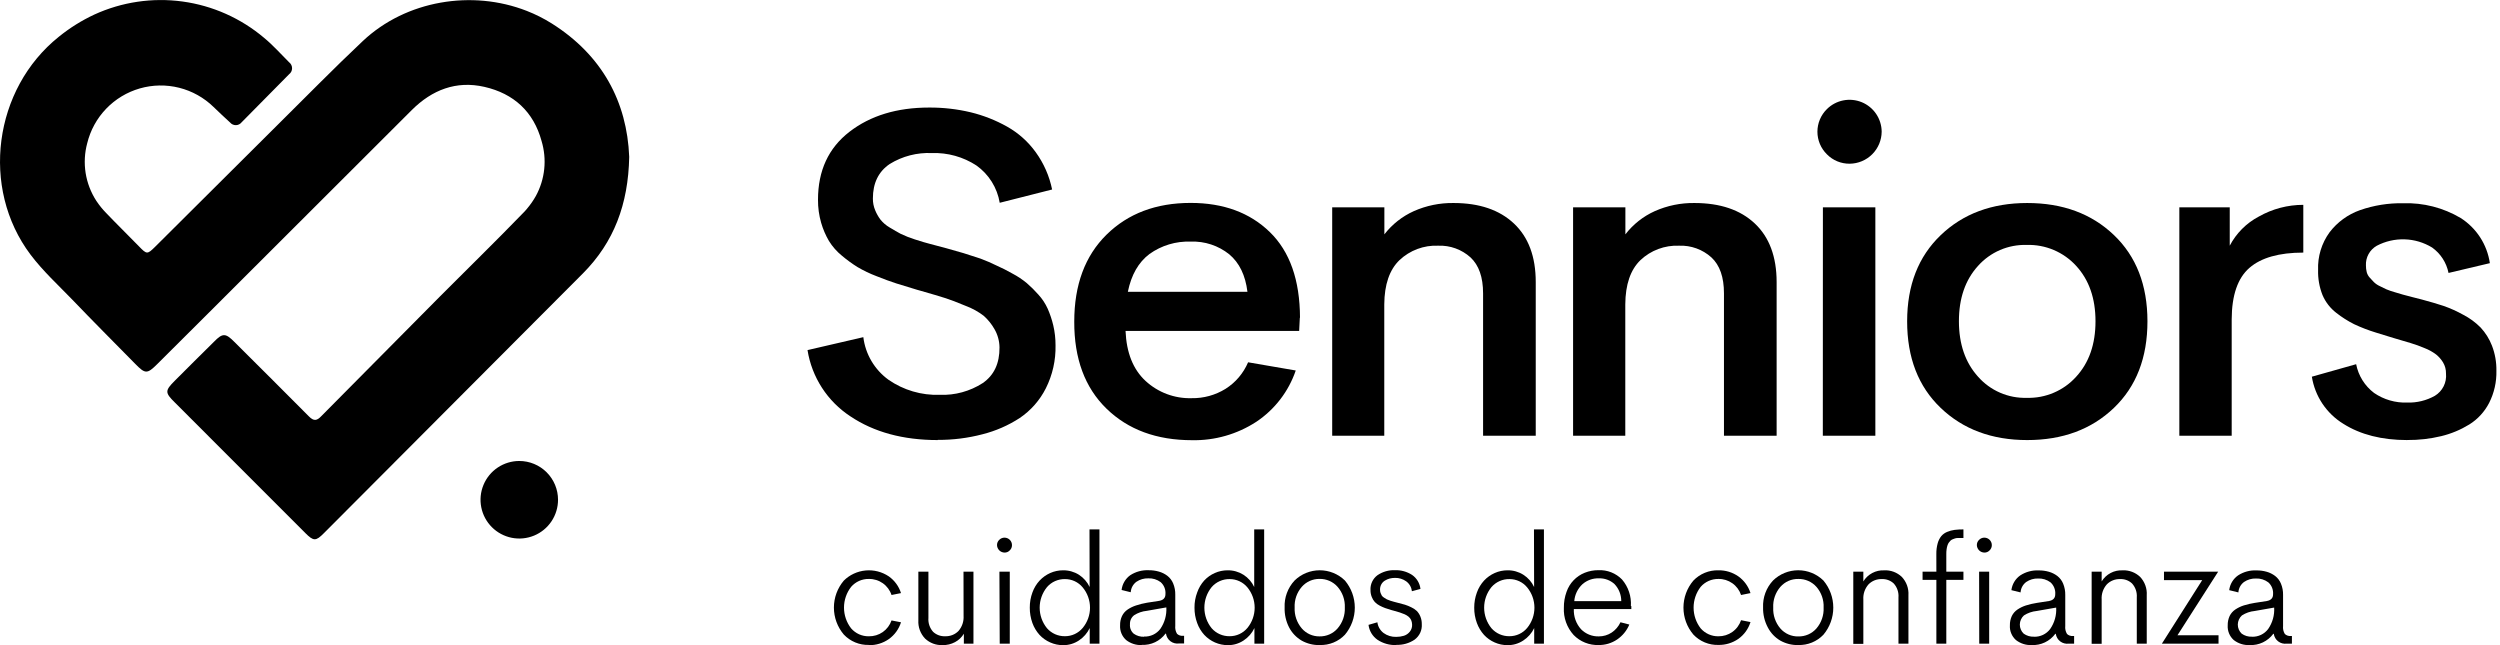 <svg width="155" height="40" viewBox="0 0 155 40" fill="none" xmlns="http://www.w3.org/2000/svg">
<g clip-path="url(#clip0)">
<path d="M58.141 27.284C55.992 27.284 54.185 26.793 52.721 25.811C52.017 25.35 51.417 24.746 50.96 24.039C50.503 23.332 50.198 22.538 50.066 21.706L53.526 20.904C53.591 21.427 53.762 21.931 54.03 22.385C54.298 22.838 54.656 23.232 55.082 23.542C56.015 24.19 57.133 24.519 58.268 24.479C59.207 24.515 60.135 24.262 60.926 23.753C61.631 23.27 61.977 22.53 61.969 21.536C61.964 21.14 61.857 20.752 61.659 20.409C61.485 20.1 61.261 19.822 60.997 19.585C60.652 19.32 60.269 19.109 59.86 18.959C59.344 18.742 58.922 18.582 58.594 18.478C58.267 18.373 57.761 18.223 57.076 18.027C57.011 18.005 56.945 17.986 56.878 17.972C56.344 17.813 55.907 17.679 55.568 17.571C55.23 17.463 54.82 17.313 54.338 17.12C53.931 16.966 53.538 16.777 53.163 16.557C52.825 16.346 52.504 16.111 52.199 15.854C51.883 15.598 51.612 15.29 51.397 14.944C51.189 14.589 51.026 14.208 50.911 13.812C50.778 13.348 50.712 12.867 50.716 12.383C50.716 10.581 51.365 9.178 52.663 8.174C53.961 7.17 55.609 6.668 57.606 6.668C58.473 6.663 59.338 6.761 60.181 6.962C60.971 7.154 61.73 7.453 62.439 7.85C63.14 8.244 63.748 8.787 64.218 9.441C64.716 10.129 65.061 10.916 65.231 11.749L61.983 12.573C61.906 12.111 61.739 11.669 61.491 11.272C61.243 10.875 60.92 10.531 60.538 10.26C59.719 9.725 58.754 9.456 57.776 9.49C56.858 9.448 55.948 9.684 55.165 10.166C54.467 10.637 54.119 11.35 54.119 12.307C54.116 12.555 54.163 12.802 54.259 13.032C54.342 13.237 54.451 13.431 54.583 13.609C54.743 13.808 54.938 13.976 55.159 14.104C55.434 14.266 55.648 14.398 55.84 14.496C56.125 14.632 56.418 14.748 56.719 14.843C57.114 14.971 57.422 15.062 57.642 15.117L58.677 15.392C59.116 15.513 59.47 15.615 59.737 15.694C60.003 15.774 60.355 15.887 60.786 16.032C61.143 16.165 61.493 16.316 61.834 16.486C62.109 16.607 62.417 16.761 62.776 16.964C63.092 17.13 63.389 17.328 63.663 17.555C63.918 17.776 64.157 18.013 64.38 18.266C64.618 18.525 64.812 18.82 64.957 19.14C65.103 19.473 65.219 19.819 65.303 20.173C65.398 20.579 65.445 20.995 65.443 21.412C65.463 22.334 65.257 23.247 64.844 24.072C64.469 24.816 63.911 25.452 63.221 25.918C62.51 26.38 61.728 26.721 60.906 26.927C60.004 27.163 59.074 27.279 58.141 27.273" fill="black"/>
<path d="M80.589 19.695L80.548 20.519H69.784C69.841 21.871 70.253 22.903 71.022 23.616C71.798 24.333 72.823 24.717 73.878 24.687C74.62 24.7 75.35 24.5 75.981 24.11C76.605 23.716 77.093 23.141 77.382 22.462L80.336 22.97C79.893 24.271 79.033 25.39 77.89 26.152C76.707 26.922 75.32 27.32 73.908 27.292C71.711 27.292 69.943 26.64 68.603 25.336C67.263 24.032 66.597 22.234 66.604 19.942C66.604 17.662 67.27 15.865 68.603 14.551C69.936 13.238 71.675 12.581 73.82 12.581C75.854 12.581 77.491 13.184 78.73 14.389C79.969 15.595 80.593 17.366 80.6 19.703L80.589 19.695ZM73.823 14.98C72.91 14.946 72.013 15.216 71.269 15.747C70.588 16.258 70.141 17.039 69.927 18.09H77.341C77.216 17.068 76.841 16.294 76.215 15.768C75.539 15.226 74.689 14.945 73.823 14.98Z" fill="black"/>
<path d="M90.123 12.587C91.717 12.587 92.965 13.011 93.865 13.859C94.766 14.707 95.216 15.916 95.216 17.486V27.015H91.951V18.189C91.951 17.184 91.69 16.442 91.171 15.958C90.623 15.464 89.904 15.204 89.167 15.233C88.728 15.214 88.29 15.284 87.878 15.437C87.467 15.591 87.09 15.825 86.77 16.126C86.149 16.723 85.834 17.639 85.825 18.873V27.015H82.596V12.853H85.831V14.53C86.312 13.908 86.938 13.415 87.654 13.092C88.431 12.746 89.275 12.574 90.125 12.587" fill="black"/>
<path d="M105.057 12.587C106.654 12.587 107.901 13.011 108.8 13.859C109.699 14.707 110.149 15.916 110.151 17.486V27.015H106.886V18.189C106.886 17.184 106.628 16.442 106.106 15.958C105.558 15.464 104.839 15.204 104.102 15.233C103.664 15.215 103.227 15.285 102.816 15.438C102.405 15.591 102.029 15.825 101.71 16.126C101.09 16.723 100.776 17.639 100.768 18.873V27.015H97.531V12.853H100.774V14.53C101.253 13.908 101.879 13.414 102.594 13.092C103.372 12.746 104.215 12.574 105.066 12.587" fill="black"/>
<path d="M114.676 10.15C114.414 10.152 114.155 10.102 113.913 10.002C113.671 9.902 113.451 9.754 113.268 9.567C113.082 9.384 112.934 9.166 112.833 8.926C112.732 8.685 112.68 8.427 112.68 8.166C112.68 7.905 112.732 7.647 112.833 7.406C112.934 7.166 113.082 6.947 113.268 6.765C113.546 6.488 113.9 6.301 114.285 6.225C114.669 6.149 115.068 6.188 115.431 6.337C115.793 6.487 116.104 6.74 116.323 7.065C116.542 7.391 116.661 7.774 116.664 8.166C116.659 8.691 116.449 9.192 116.078 9.563C115.707 9.934 115.206 10.145 114.682 10.15H114.676ZM113.02 12.853H116.272V27.015H113.015L113.02 12.853Z" fill="black"/>
<path d="M125.687 27.284C123.502 27.284 121.714 26.62 120.325 25.292C118.935 23.964 118.241 22.173 118.243 19.92C118.243 17.687 118.937 15.907 120.325 14.579C121.712 13.251 123.5 12.587 125.687 12.587C127.884 12.587 129.675 13.248 131.061 14.571C132.447 15.893 133.141 17.676 133.142 19.92C133.142 22.173 132.449 23.964 131.061 25.292C129.673 26.62 127.882 27.284 125.687 27.284ZM125.657 24.666C126.233 24.683 126.805 24.575 127.335 24.348C127.865 24.122 128.339 23.783 128.724 23.355C129.522 22.485 129.921 21.34 129.921 19.92C129.921 18.501 129.522 17.356 128.724 16.486C128.337 16.061 127.862 15.724 127.333 15.5C126.803 15.275 126.232 15.168 125.657 15.186C125.089 15.169 124.525 15.277 124.003 15.501C123.481 15.726 123.015 16.062 122.637 16.486C121.848 17.354 121.453 18.497 121.453 19.915C121.453 21.333 121.849 22.479 122.639 23.355C123.016 23.782 123.481 24.121 124.003 24.347C124.525 24.574 125.091 24.683 125.66 24.666" fill="black"/>
<path d="M138.244 15.233C138.647 14.464 139.273 13.835 140.04 13.43C140.883 12.951 141.836 12.699 142.805 12.7V15.661C141.304 15.661 140.19 15.977 139.463 16.609C138.737 17.241 138.37 18.305 138.365 19.799V27.015H135.119V12.853H138.244V15.233Z" fill="black"/>
<path d="M149.255 27.284C147.672 27.284 146.349 26.948 145.287 26.276C144.77 25.959 144.328 25.534 143.991 25.03C143.654 24.526 143.43 23.954 143.335 23.355L146.081 22.58C146.219 23.291 146.615 23.927 147.193 24.363C147.796 24.776 148.516 24.985 149.247 24.959C149.846 24.978 150.44 24.833 150.963 24.539C151.195 24.398 151.383 24.194 151.505 23.951C151.627 23.708 151.678 23.436 151.652 23.165C151.658 22.92 151.594 22.678 151.468 22.467C151.355 22.282 151.211 22.118 151.043 21.981C150.821 21.814 150.577 21.679 150.318 21.58C150.037 21.46 149.75 21.357 149.458 21.269L148.409 20.959C147.97 20.827 147.604 20.714 147.311 20.621C146.849 20.48 146.397 20.307 145.96 20.102C145.566 19.905 145.194 19.668 144.848 19.396C144.475 19.108 144.182 18.73 143.997 18.297C143.8 17.802 143.707 17.273 143.722 16.741C143.689 15.904 143.94 15.08 144.433 14.403C144.915 13.771 145.571 13.294 146.32 13.029C147.178 12.73 148.083 12.585 148.991 12.601C150.244 12.56 151.482 12.877 152.561 13.516C153.046 13.825 153.459 14.235 153.771 14.718C154.083 15.201 154.288 15.746 154.371 16.316L151.809 16.923C151.682 16.286 151.318 15.722 150.79 15.346C150.276 15.032 149.69 14.857 149.088 14.839C148.486 14.82 147.89 14.958 147.358 15.238C147.144 15.36 146.969 15.538 146.85 15.754C146.732 15.969 146.676 16.213 146.688 16.458C146.687 16.598 146.703 16.738 146.737 16.873C146.771 17.002 146.836 17.12 146.927 17.217C147.023 17.321 147.105 17.412 147.182 17.491C147.289 17.594 147.412 17.678 147.547 17.739C147.715 17.824 147.852 17.89 147.954 17.937C148.119 18.005 148.289 18.064 148.462 18.112L148.98 18.266C149.093 18.299 149.288 18.352 149.565 18.42L150.15 18.569C150.674 18.71 151.121 18.841 151.493 18.964C151.917 19.111 152.326 19.295 152.718 19.514C153.118 19.72 153.483 19.988 153.8 20.308C154.102 20.635 154.341 21.016 154.502 21.432C154.693 21.927 154.786 22.456 154.777 22.987C154.794 23.678 154.639 24.362 154.327 24.979C154.045 25.528 153.62 25.991 153.097 26.317C152.557 26.649 151.969 26.894 151.353 27.042C150.664 27.207 149.958 27.287 149.25 27.281" fill="black"/>
<path d="M53.869 39.986C53.58 39.994 53.292 39.941 53.025 39.83C52.757 39.719 52.516 39.553 52.317 39.343C51.92 38.876 51.702 38.283 51.702 37.67C51.702 37.057 51.92 36.464 52.317 35.997C52.681 35.638 53.157 35.417 53.666 35.369C54.174 35.321 54.683 35.451 55.107 35.736C55.465 35.99 55.73 36.353 55.862 36.772L55.275 36.89C55.177 36.595 54.988 36.34 54.735 36.161C54.482 35.982 54.179 35.889 53.869 35.895C53.661 35.891 53.455 35.933 53.265 36.017C53.075 36.102 52.907 36.227 52.77 36.384C52.484 36.752 52.328 37.205 52.328 37.671C52.328 38.138 52.484 38.591 52.77 38.959C52.907 39.116 53.075 39.242 53.265 39.327C53.455 39.411 53.661 39.454 53.869 39.45C54.177 39.456 54.479 39.364 54.732 39.188C54.984 39.011 55.174 38.758 55.275 38.467L55.862 38.582C55.731 39.003 55.466 39.368 55.107 39.624C54.745 39.877 54.311 40.009 53.869 40" fill="black"/>
<path d="M59.737 35.444H60.354V39.909H59.759V39.291C59.627 39.512 59.437 39.693 59.209 39.813C58.973 39.939 58.708 40.002 58.441 39.997C58.242 40.005 58.044 39.974 57.858 39.905C57.671 39.835 57.501 39.729 57.356 39.593C57.212 39.442 57.1 39.263 57.028 39.067C56.956 38.871 56.926 38.662 56.938 38.453V35.444H57.562V38.31C57.55 38.466 57.569 38.623 57.619 38.771C57.669 38.92 57.749 39.056 57.853 39.173C57.953 39.266 58.071 39.339 58.2 39.386C58.329 39.433 58.466 39.454 58.602 39.448C58.755 39.453 58.907 39.427 59.049 39.371C59.191 39.315 59.319 39.229 59.426 39.121C59.65 38.862 59.763 38.525 59.742 38.184L59.737 35.444Z" fill="black"/>
<path d="M62.606 34.123C62.565 34.167 62.515 34.203 62.459 34.226C62.403 34.25 62.343 34.261 62.282 34.26C62.159 34.258 62.042 34.209 61.955 34.122C61.868 34.035 61.818 33.919 61.815 33.796C61.814 33.735 61.826 33.674 61.85 33.617C61.874 33.561 61.91 33.51 61.955 33.469C61.998 33.425 62.049 33.391 62.105 33.368C62.161 33.345 62.221 33.333 62.282 33.334C62.404 33.335 62.521 33.384 62.608 33.47C62.694 33.557 62.743 33.674 62.743 33.796C62.744 33.857 62.732 33.917 62.709 33.974C62.685 34.03 62.65 34.081 62.606 34.123ZM61.964 35.442H62.606V39.907H61.983L61.964 35.442Z" fill="black"/>
<path d="M67.549 32.823H68.166V39.907H67.562V38.94C67.413 39.252 67.182 39.519 66.892 39.709C66.602 39.902 66.261 40.004 65.912 40C65.636 40.001 65.362 39.943 65.11 39.83C64.861 39.721 64.636 39.562 64.451 39.363C64.258 39.148 64.108 38.898 64.009 38.626C63.9 38.321 63.845 37.999 63.847 37.676C63.844 37.352 63.9 37.031 64.012 36.728C64.11 36.456 64.261 36.206 64.457 35.994C64.643 35.797 64.866 35.638 65.113 35.527C65.365 35.415 65.637 35.358 65.912 35.359C66.258 35.354 66.599 35.45 66.892 35.634C67.181 35.82 67.412 36.084 67.557 36.395L67.549 32.823ZM66.027 39.445C66.237 39.446 66.444 39.401 66.634 39.312C66.823 39.224 66.992 39.095 67.126 38.934C67.42 38.581 67.581 38.135 67.581 37.676C67.581 37.216 67.42 36.77 67.126 36.417C66.992 36.255 66.824 36.125 66.634 36.036C66.444 35.948 66.237 35.902 66.027 35.903C65.817 35.9 65.608 35.943 65.415 36.028C65.222 36.114 65.051 36.241 64.913 36.401C64.62 36.761 64.46 37.211 64.46 37.676C64.46 38.14 64.62 38.59 64.913 38.95C65.052 39.109 65.223 39.235 65.416 39.321C65.608 39.406 65.817 39.448 66.027 39.445Z" fill="black"/>
<path d="M70.791 39.995C70.442 40.009 70.098 39.899 69.822 39.684C69.694 39.57 69.593 39.429 69.528 39.27C69.463 39.112 69.435 38.94 69.446 38.769C69.44 38.571 69.481 38.374 69.564 38.195C69.643 38.032 69.763 37.892 69.913 37.791C70.074 37.683 70.25 37.598 70.434 37.538C70.658 37.464 70.886 37.407 71.118 37.368L71.871 37.252C72.129 37.206 72.258 37.068 72.258 36.835C72.269 36.697 72.248 36.558 72.197 36.429C72.145 36.3 72.065 36.185 71.961 36.093C71.741 35.929 71.472 35.845 71.198 35.857C70.934 35.849 70.675 35.923 70.457 36.071C70.354 36.147 70.269 36.244 70.209 36.356C70.148 36.468 70.113 36.592 70.105 36.719L69.539 36.579C69.559 36.398 69.617 36.222 69.71 36.065C69.802 35.907 69.926 35.77 70.075 35.664C70.414 35.444 70.813 35.336 71.217 35.354C71.432 35.351 71.645 35.38 71.851 35.439C72.04 35.492 72.217 35.579 72.373 35.697C72.534 35.821 72.659 35.985 72.736 36.172C72.828 36.395 72.873 36.635 72.867 36.876V38.799C72.848 38.973 72.886 39.148 72.977 39.297C73.025 39.342 73.083 39.376 73.145 39.397C73.208 39.419 73.274 39.426 73.34 39.42H73.414V39.896H73.093C72.905 39.921 72.715 39.87 72.565 39.755C72.415 39.64 72.316 39.47 72.291 39.283H72.263C72.094 39.511 71.871 39.695 71.615 39.817C71.358 39.939 71.075 39.996 70.791 39.983V39.995ZM70.934 39.467C71.128 39.474 71.321 39.435 71.497 39.352C71.672 39.268 71.825 39.144 71.942 38.989C72.21 38.599 72.341 38.131 72.313 37.659L71.105 37.871C70.823 37.898 70.552 37.992 70.314 38.145C70.228 38.211 70.161 38.297 70.116 38.395C70.072 38.493 70.052 38.601 70.058 38.709C70.048 38.818 70.064 38.928 70.105 39.029C70.146 39.13 70.211 39.22 70.294 39.291C70.479 39.422 70.703 39.488 70.929 39.478" fill="black"/>
<path d="M77.761 32.823H78.378V39.907H77.774V38.94C77.626 39.253 77.394 39.519 77.104 39.709C76.814 39.902 76.473 40.004 76.124 40C75.85 39.999 75.58 39.942 75.329 39.833C75.078 39.723 74.853 39.563 74.666 39.363C74.472 39.149 74.321 38.898 74.224 38.626C74.112 38.322 74.056 38 74.059 37.676C74.055 37.352 74.112 37.03 74.227 36.728C74.321 36.457 74.469 36.207 74.66 35.994C74.845 35.795 75.069 35.636 75.317 35.527C75.567 35.415 75.839 35.358 76.113 35.359C76.46 35.354 76.8 35.45 77.093 35.634C77.384 35.819 77.615 36.083 77.761 36.395V32.823ZM76.239 39.445C76.449 39.446 76.656 39.401 76.846 39.312C77.035 39.224 77.204 39.095 77.338 38.934C77.63 38.58 77.789 38.135 77.789 37.676C77.789 37.216 77.63 36.772 77.338 36.417C77.204 36.256 77.036 36.126 76.846 36.037C76.656 35.948 76.449 35.903 76.239 35.903C76.028 35.9 75.819 35.942 75.626 36.028C75.432 36.114 75.26 36.241 75.122 36.401C74.83 36.761 74.671 37.212 74.671 37.676C74.671 38.14 74.83 38.59 75.122 38.95C75.261 39.109 75.433 39.236 75.626 39.321C75.819 39.407 76.028 39.449 76.239 39.445Z" fill="black"/>
<path d="M81.805 39.995C81.421 40.001 81.043 39.906 80.707 39.72C80.373 39.525 80.1 39.239 79.922 38.895C79.728 38.516 79.634 38.093 79.647 37.667C79.633 37.361 79.68 37.054 79.787 36.767C79.893 36.479 80.055 36.215 80.265 35.991C80.682 35.584 81.242 35.357 81.825 35.357C82.407 35.357 82.967 35.584 83.384 35.991C83.78 36.462 83.998 37.057 83.998 37.673C83.998 38.288 83.78 38.884 83.384 39.354C83.184 39.564 82.943 39.728 82.675 39.838C82.407 39.948 82.119 40 81.83 39.992L81.805 39.995ZM80.713 38.964C80.849 39.121 81.018 39.246 81.207 39.331C81.397 39.416 81.603 39.459 81.811 39.456C82.022 39.46 82.231 39.419 82.424 39.334C82.617 39.249 82.789 39.123 82.928 38.964C83.239 38.605 83.4 38.141 83.379 37.667C83.4 37.197 83.239 36.736 82.928 36.381C82.789 36.224 82.616 36.098 82.423 36.014C82.23 35.929 82.021 35.888 81.811 35.892C81.603 35.89 81.398 35.932 81.208 36.017C81.019 36.101 80.85 36.225 80.713 36.381C80.404 36.737 80.245 37.197 80.268 37.667C80.246 38.14 80.405 38.604 80.713 38.964Z" fill="black"/>
<path d="M86.572 39.994C86.159 40.009 85.751 39.895 85.405 39.667C85.253 39.561 85.124 39.423 85.028 39.264C84.932 39.104 84.871 38.926 84.848 38.741L85.397 38.582C85.432 38.845 85.569 39.083 85.779 39.244C86.007 39.411 86.284 39.496 86.567 39.486C86.728 39.487 86.889 39.464 87.044 39.417C87.187 39.371 87.313 39.284 87.407 39.167C87.511 39.039 87.562 38.876 87.55 38.711C87.547 38.616 87.526 38.523 87.487 38.436C87.45 38.359 87.398 38.291 87.333 38.236C87.259 38.176 87.178 38.126 87.091 38.087C86.992 38.043 86.89 38.005 86.786 37.972L86.418 37.865L86.267 37.824C86.11 37.776 85.981 37.735 85.88 37.7C85.762 37.657 85.648 37.605 85.537 37.546C85.425 37.49 85.324 37.415 85.238 37.324C85.157 37.233 85.094 37.129 85.051 37.016C84.996 36.88 84.969 36.734 84.971 36.587C84.96 36.41 84.994 36.232 85.07 36.071C85.145 35.91 85.259 35.77 85.402 35.664C85.72 35.446 86.1 35.337 86.484 35.351C86.859 35.338 87.228 35.44 87.544 35.642C87.689 35.741 87.81 35.87 87.901 36.021C87.991 36.171 88.049 36.339 88.069 36.513L87.539 36.656C87.525 36.534 87.487 36.417 87.425 36.311C87.364 36.205 87.281 36.113 87.182 36.041C86.981 35.898 86.739 35.824 86.493 35.829C86.38 35.829 86.267 35.842 86.158 35.87C86.054 35.898 85.955 35.941 85.864 35.997C85.772 36.053 85.697 36.131 85.644 36.225C85.588 36.326 85.559 36.441 85.562 36.557C85.56 36.629 85.573 36.701 85.597 36.769C85.618 36.825 85.643 36.879 85.674 36.931C85.713 36.984 85.763 37.028 85.82 37.06L85.987 37.161C86.056 37.194 86.128 37.222 86.201 37.244C86.304 37.277 86.378 37.299 86.424 37.31L86.674 37.376C86.855 37.42 86.998 37.461 87.105 37.491C87.238 37.534 87.367 37.586 87.492 37.648C87.62 37.705 87.738 37.783 87.841 37.879C87.935 37.977 88.009 38.091 88.06 38.217C88.123 38.368 88.154 38.531 88.151 38.695C88.164 38.88 88.13 39.066 88.052 39.235C87.973 39.403 87.853 39.549 87.704 39.659C87.371 39.883 86.976 39.996 86.575 39.981" fill="black"/>
<path d="M95.106 32.823H95.724V39.907H95.12V38.94C94.971 39.253 94.738 39.519 94.447 39.709C94.158 39.902 93.817 40.004 93.47 40C93.193 40.001 92.918 39.943 92.665 39.83C92.417 39.721 92.193 39.562 92.009 39.363C91.816 39.148 91.666 38.898 91.567 38.626C91.455 38.322 91.399 38 91.402 37.676C91.4 37.352 91.457 37.031 91.57 36.728C91.668 36.456 91.819 36.206 92.014 35.994C92.2 35.796 92.423 35.637 92.671 35.527C92.922 35.415 93.195 35.358 93.47 35.359C93.815 35.354 94.155 35.45 94.447 35.634C94.738 35.819 94.969 36.083 95.115 36.395L95.106 32.823ZM93.585 39.445C93.795 39.446 94.002 39.401 94.191 39.312C94.381 39.224 94.549 39.095 94.683 38.934C94.975 38.58 95.135 38.135 95.135 37.676C95.135 37.216 94.975 36.772 94.683 36.417C94.55 36.255 94.382 36.125 94.192 36.036C94.002 35.948 93.795 35.902 93.585 35.903C93.374 35.9 93.165 35.942 92.973 36.028C92.78 36.114 92.609 36.241 92.47 36.401C92.177 36.761 92.017 37.211 92.017 37.676C92.017 38.14 92.177 38.59 92.47 38.95C92.609 39.109 92.781 39.236 92.973 39.321C93.166 39.406 93.375 39.449 93.585 39.445Z" fill="black"/>
<path d="M101.142 37.574V37.764H97.578C97.557 38.224 97.719 38.674 98.028 39.016C98.171 39.161 98.343 39.275 98.531 39.35C98.721 39.426 98.923 39.462 99.126 39.456C99.408 39.458 99.684 39.377 99.92 39.222C100.159 39.063 100.349 38.84 100.469 38.58L101.018 38.722C100.861 39.099 100.596 39.422 100.258 39.651C99.921 39.878 99.524 39.997 99.118 39.992C98.83 40.002 98.543 39.951 98.275 39.844C98.008 39.737 97.765 39.575 97.564 39.368C97.357 39.139 97.197 38.872 97.093 38.581C96.989 38.29 96.944 37.981 96.96 37.673C96.956 37.34 97.011 37.01 97.125 36.697C97.216 36.429 97.365 36.184 97.56 35.98C97.755 35.775 97.993 35.614 98.256 35.51C98.526 35.403 98.814 35.349 99.104 35.351C99.375 35.339 99.645 35.384 99.896 35.483C100.148 35.583 100.376 35.734 100.565 35.928C100.957 36.384 101.154 36.976 101.114 37.577L101.142 37.574ZM99.126 35.857C98.754 35.845 98.39 35.976 98.11 36.222C97.817 36.496 97.637 36.869 97.605 37.269H100.518C100.52 36.877 100.371 36.499 100.101 36.214C99.835 35.972 99.486 35.843 99.126 35.857Z" fill="black"/>
<path d="M106.54 39.986C106.251 39.994 105.963 39.941 105.696 39.83C105.429 39.719 105.188 39.554 104.989 39.343C104.592 38.876 104.374 38.283 104.374 37.67C104.374 37.057 104.592 36.464 104.989 35.997C105.189 35.788 105.43 35.624 105.697 35.514C105.964 35.404 106.251 35.351 106.54 35.359C106.982 35.351 107.416 35.483 107.779 35.736C108.135 35.99 108.399 36.353 108.531 36.771L107.946 36.89C107.848 36.596 107.659 36.341 107.406 36.162C107.153 35.983 106.85 35.889 106.54 35.895C106.333 35.892 106.127 35.934 105.937 36.018C105.747 36.103 105.578 36.227 105.442 36.384C105.157 36.753 105.003 37.205 105.003 37.671C105.003 38.137 105.157 38.59 105.442 38.959C105.578 39.115 105.747 39.241 105.937 39.326C106.126 39.411 106.332 39.453 106.54 39.45C106.85 39.454 107.153 39.36 107.405 39.181C107.658 39.002 107.847 38.747 107.946 38.453L108.531 38.568C108.401 38.989 108.137 39.354 107.779 39.61C107.416 39.862 106.982 39.994 106.54 39.986Z" fill="black"/>
<path d="M111.483 39.995C111.099 40.001 110.72 39.906 110.384 39.72C110.05 39.526 109.779 39.239 109.602 38.895C109.402 38.518 109.301 38.095 109.311 37.667C109.297 37.361 109.344 37.054 109.45 36.767C109.556 36.479 109.719 36.215 109.929 35.991C110.346 35.584 110.907 35.356 111.49 35.356C112.073 35.356 112.633 35.584 113.051 35.991C113.447 36.462 113.664 37.057 113.664 37.673C113.664 38.288 113.447 38.884 113.051 39.354C112.85 39.563 112.608 39.728 112.34 39.838C112.072 39.948 111.783 40 111.494 39.992L111.483 39.995ZM110.384 38.967C110.522 39.126 110.693 39.252 110.886 39.337C111.078 39.422 111.286 39.464 111.497 39.459C111.708 39.463 111.917 39.422 112.111 39.337C112.304 39.252 112.477 39.126 112.617 38.967C112.926 38.608 113.087 38.144 113.064 37.67C113.087 37.2 112.927 36.739 112.617 36.384C112.477 36.226 112.304 36.101 112.11 36.016C111.917 35.932 111.707 35.891 111.497 35.895C111.287 35.891 111.078 35.932 110.886 36.016C110.694 36.101 110.523 36.226 110.384 36.384C110.076 36.74 109.917 37.2 109.94 37.67C109.918 38.143 110.077 38.607 110.384 38.967Z" fill="black"/>
<path d="M116.824 35.359C117.022 35.351 117.22 35.382 117.407 35.451C117.593 35.521 117.764 35.627 117.908 35.763C118.052 35.914 118.163 36.094 118.235 36.29C118.306 36.486 118.336 36.695 118.323 36.904V39.907H117.705V37.044C117.718 36.887 117.698 36.73 117.648 36.581C117.598 36.432 117.519 36.295 117.414 36.178C117.315 36.085 117.199 36.012 117.071 35.965C116.944 35.918 116.808 35.897 116.673 35.903C116.52 35.898 116.368 35.924 116.226 35.98C116.084 36.036 115.956 36.121 115.849 36.23C115.736 36.358 115.649 36.507 115.594 36.668C115.539 36.829 115.516 37 115.527 37.17V39.918H114.904V35.444H115.527V36.049C115.661 35.827 115.853 35.647 116.082 35.526C116.311 35.404 116.568 35.348 116.826 35.362" fill="black"/>
<path d="M120.053 34.345C120.049 34.12 120.078 33.895 120.138 33.678C120.182 33.517 120.259 33.366 120.363 33.235C120.461 33.121 120.586 33.033 120.725 32.977C120.872 32.915 121.026 32.874 121.184 32.853C121.366 32.831 121.55 32.821 121.733 32.823V33.356H121.555H121.384C121.327 33.356 121.27 33.365 121.214 33.381L121.071 33.433C121.021 33.452 120.975 33.48 120.934 33.516C120.896 33.556 120.86 33.598 120.827 33.642C120.789 33.695 120.76 33.755 120.742 33.818C120.718 33.893 120.701 33.97 120.69 34.049C120.676 34.148 120.669 34.248 120.671 34.348V35.444H121.733V35.953H120.671V39.909H120.055V35.953H119.199V35.444H120.055L120.053 34.345ZM122.705 33.469C122.748 33.425 122.798 33.391 122.855 33.368C122.911 33.344 122.971 33.333 123.032 33.334C123.154 33.335 123.271 33.384 123.357 33.47C123.444 33.557 123.493 33.674 123.493 33.796C123.494 33.857 123.482 33.917 123.458 33.974C123.435 34.03 123.4 34.081 123.356 34.123C123.315 34.167 123.264 34.202 123.209 34.226C123.153 34.25 123.093 34.261 123.032 34.26C122.909 34.258 122.792 34.209 122.705 34.122C122.618 34.035 122.568 33.919 122.565 33.796C122.564 33.734 122.576 33.674 122.6 33.617C122.624 33.561 122.66 33.51 122.705 33.469ZM122.705 35.442H123.329V39.907H122.713L122.705 35.442Z" fill="black"/>
<path d="M125.962 39.994C125.611 40.01 125.267 39.899 124.99 39.684C124.861 39.57 124.761 39.429 124.696 39.27C124.63 39.111 124.602 38.94 124.614 38.769C124.609 38.571 124.65 38.375 124.732 38.195C124.811 38.032 124.933 37.892 125.083 37.791C125.244 37.683 125.42 37.598 125.605 37.538C125.828 37.468 126.057 37.414 126.289 37.379L127.038 37.263C127.296 37.217 127.425 37.079 127.425 36.846C127.437 36.707 127.416 36.569 127.364 36.44C127.313 36.311 127.232 36.196 127.129 36.104C126.909 35.94 126.639 35.856 126.365 35.867C126.103 35.859 125.844 35.934 125.627 36.082C125.524 36.157 125.44 36.255 125.379 36.367C125.318 36.479 125.283 36.603 125.275 36.73L124.707 36.59C124.729 36.407 124.789 36.231 124.884 36.074C124.978 35.916 125.105 35.78 125.256 35.675C125.594 35.455 125.993 35.346 126.396 35.365C126.611 35.362 126.826 35.391 127.033 35.45C127.22 35.503 127.396 35.591 127.552 35.708C127.712 35.832 127.838 35.996 127.914 36.183C128.006 36.406 128.051 36.646 128.046 36.887V38.81C128.026 38.983 128.065 39.158 128.156 39.307C128.204 39.353 128.262 39.387 128.325 39.408C128.388 39.43 128.455 39.438 128.521 39.431H128.595V39.907H128.26C128.073 39.931 127.883 39.881 127.733 39.766C127.582 39.651 127.484 39.481 127.458 39.294H127.431C127.262 39.522 127.04 39.706 126.784 39.828C126.528 39.95 126.245 40.007 125.962 39.994ZM126.105 39.478C126.298 39.485 126.491 39.445 126.666 39.362C126.84 39.279 126.993 39.154 127.11 39C127.38 38.611 127.512 38.143 127.483 37.67L126.275 37.881C125.993 37.908 125.722 38.003 125.484 38.156C125.405 38.227 125.341 38.314 125.298 38.411C125.254 38.508 125.23 38.613 125.229 38.719C125.228 38.826 125.249 38.931 125.29 39.029C125.332 39.127 125.393 39.215 125.47 39.288C125.655 39.419 125.878 39.485 126.105 39.475" fill="black"/>
<path d="M131.602 35.359C131.8 35.351 131.998 35.382 132.184 35.452C132.369 35.521 132.539 35.627 132.684 35.763C132.828 35.914 132.939 36.094 133.01 36.29C133.082 36.486 133.112 36.695 133.098 36.903V39.907H132.481V37.044C132.493 36.887 132.474 36.73 132.424 36.581C132.374 36.432 132.294 36.295 132.189 36.178C132.091 36.085 131.974 36.012 131.847 35.965C131.719 35.918 131.584 35.897 131.448 35.903C131.296 35.898 131.144 35.924 131.002 35.98C130.86 36.036 130.731 36.121 130.624 36.23C130.511 36.358 130.425 36.507 130.369 36.668C130.314 36.829 130.292 37 130.303 37.17V39.917H129.682V35.444H130.303V36.049C130.437 35.827 130.629 35.646 130.859 35.525C131.088 35.404 131.346 35.347 131.605 35.362" fill="black"/>
<path d="M135.004 39.385H137.549V39.907H134.037L136.536 35.969H134.167V35.442H137.527L135.004 39.385Z" fill="black"/>
<path d="M139.466 39.994C139.116 40.01 138.771 39.899 138.494 39.684C138.366 39.57 138.265 39.429 138.2 39.27C138.135 39.111 138.107 38.94 138.118 38.769C138.114 38.571 138.154 38.375 138.236 38.195C138.316 38.032 138.437 37.892 138.587 37.791C138.749 37.683 138.924 37.598 139.109 37.538C139.333 37.468 139.561 37.414 139.793 37.379L140.542 37.263C140.801 37.217 140.93 37.079 140.93 36.846C140.941 36.707 140.92 36.569 140.869 36.44C140.817 36.311 140.737 36.196 140.633 36.104C140.413 35.94 140.144 35.856 139.87 35.867C139.607 35.859 139.348 35.934 139.131 36.082C139.029 36.157 138.944 36.255 138.883 36.367C138.823 36.479 138.787 36.603 138.78 36.73L138.211 36.59C138.233 36.407 138.293 36.231 138.388 36.074C138.483 35.916 138.609 35.78 138.76 35.675C139.098 35.455 139.497 35.346 139.9 35.365C140.115 35.362 140.33 35.391 140.537 35.45C140.724 35.503 140.9 35.591 141.056 35.708C141.217 35.832 141.342 35.996 141.418 36.183C141.511 36.406 141.556 36.646 141.55 36.887V38.81C141.531 38.983 141.569 39.158 141.66 39.307C141.709 39.353 141.766 39.387 141.829 39.408C141.892 39.43 141.959 39.438 142.025 39.431H142.099V39.907H141.775C141.588 39.931 141.398 39.881 141.248 39.766C141.097 39.651 140.999 39.481 140.974 39.294H140.946C140.777 39.522 140.555 39.706 140.299 39.828C140.043 39.95 139.761 40.007 139.477 39.994H139.466ZM139.62 39.478C139.813 39.485 140.006 39.445 140.181 39.362C140.356 39.279 140.508 39.154 140.625 39C140.895 38.611 141.027 38.143 140.998 37.67L139.79 37.881C139.508 37.908 139.237 38.003 138.999 38.156C138.92 38.227 138.857 38.314 138.813 38.411C138.769 38.508 138.746 38.613 138.744 38.719C138.743 38.826 138.764 38.931 138.805 39.029C138.847 39.127 138.908 39.215 138.986 39.288C139.17 39.419 139.394 39.485 139.62 39.475" fill="black"/>
<path d="M34.203 1.451C33.713 1.144 33.195 0.884 32.657 0.674C29.271 -0.651 25.18 0.02 22.5 2.539C20.677 4.254 18.93 6.045 17.145 7.809C14.628 10.306 12.117 12.805 9.611 15.307C9.13 15.783 9.097 15.769 8.619 15.277C7.938 14.576 7.246 13.903 6.568 13.192C6.359 12.977 6.17 12.745 6.003 12.497L5.972 12.453C5.633 11.93 5.407 11.342 5.309 10.727C5.212 10.111 5.245 9.482 5.407 8.881C5.603 8.077 6.008 7.339 6.581 6.742C7.154 6.145 7.875 5.711 8.67 5.482C9.465 5.254 10.306 5.24 11.108 5.441C11.911 5.643 12.645 6.053 13.238 6.63C13.576 6.96 13.922 7.279 14.268 7.598C14.312 7.65 14.367 7.691 14.429 7.719C14.491 7.747 14.558 7.761 14.627 7.76C14.695 7.759 14.762 7.742 14.822 7.712C14.883 7.681 14.937 7.638 14.979 7.584L17.922 4.605C17.98 4.562 18.027 4.505 18.06 4.441C18.092 4.376 18.109 4.304 18.109 4.232C18.109 4.159 18.092 4.088 18.06 4.023C18.027 3.958 17.98 3.902 17.922 3.858C17.409 3.35 16.928 2.8 16.371 2.344C14.934 1.13 13.181 0.349 11.318 0.094C9.454 -0.161 7.556 0.12 5.846 0.904C5.06 1.271 4.323 1.732 3.649 2.278C-0.395 5.512 -1.219 11.656 1.892 15.786C2.655 16.799 3.608 17.673 4.495 18.591C5.766 19.921 7.082 21.231 8.378 22.553C9.004 23.193 9.122 23.199 9.751 22.572C10.78 21.552 11.805 20.531 12.826 19.509C17.06 15.277 21.297 11.047 25.537 6.817C26.786 5.575 28.283 4.985 30.035 5.386C31.858 5.803 33.083 6.93 33.577 8.743C33.746 9.306 33.803 9.896 33.742 10.481C33.682 11.065 33.506 11.632 33.225 12.148C33.068 12.428 32.884 12.693 32.676 12.939L32.649 12.972C32.566 13.068 32.484 13.162 32.393 13.247C30.721 14.975 28.999 16.651 27.302 18.355C24.844 20.831 22.384 23.313 19.921 25.801C19.647 26.092 19.455 26.122 19.153 25.817C17.618 24.262 16.061 22.729 14.518 21.185C13.99 20.657 13.806 20.635 13.271 21.185C12.447 21.99 11.648 22.8 10.838 23.605C10.223 24.221 10.22 24.344 10.838 24.952C13.534 27.652 16.233 30.352 18.933 33.052C19.441 33.56 19.581 33.563 20.086 33.052C25.439 27.686 30.793 22.317 36.15 16.942C38.058 15.019 38.953 12.675 39.011 9.727C38.876 6.32 37.344 3.429 34.203 1.451Z" fill="black"/>
<path d="M34.598 30.985C34.598 31.46 34.457 31.925 34.193 32.321C33.929 32.716 33.554 33.024 33.115 33.206C32.676 33.388 32.193 33.436 31.727 33.343C31.261 33.25 30.833 33.021 30.497 32.685C30.16 32.349 29.932 31.92 29.839 31.454C29.746 30.988 29.794 30.504 29.976 30.065C30.158 29.626 30.465 29.25 30.861 28.986C31.256 28.722 31.72 28.581 32.196 28.581C32.833 28.581 33.444 28.834 33.894 29.285C34.345 29.736 34.598 30.347 34.598 30.985Z" fill="black"/>
</g>
<defs>
<clipPath id="clip0">
<rect width="154.783" height="40" fill="white"/>
</clipPath>
</defs>
</svg>
